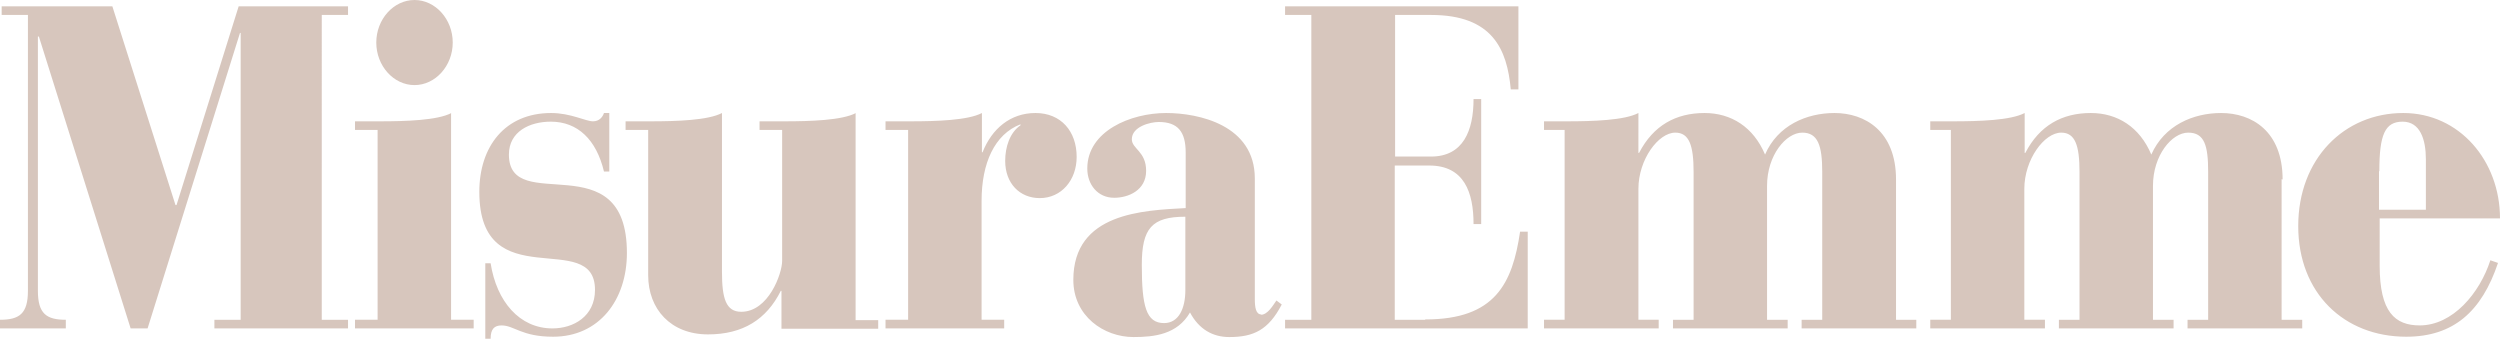 <svg xmlns="http://www.w3.org/2000/svg" viewBox="0 0 75.21 10.19"><defs><style>.cls-1{fill:#d7c6bd;stroke-width:0}</style></defs><path d="M5.31 6.17h-.03L3.38.19H.05v.26h.79v8.3c0 .69-.26.87-.84.87v.26h1.98v-.26c-.58 0-.84-.18-.84-.87V1.1h.03l2.76 8.78h.51L7.22.99h.02v8.63h-.79v.26h4.02v-.26h-.79V.45h.79V.19H7.18L5.31 6.17ZM13.58 3.4c-.42.22-1.36.25-2.16.25h-.74v.26h.68v5.71h-.68v.26h3.57v-.26h-.68V3.4ZM12.47 2.56c.63 0 1.15-.58 1.15-1.28 0-.7-.52-1.28-1.15-1.28s-1.15.58-1.15 1.28.52 1.28 1.15 1.28M15.31 4.65c0-.69.62-.99 1.26-.99.81 0 1.37.54 1.6 1.5h.16V3.4h-.16c-.04.12-.14.25-.33.25-.22 0-.67-.25-1.26-.25-1.39 0-2.16 1.01-2.16 2.37 0 3.21 3.48 1.07 3.48 2.95 0 .8-.65 1.16-1.28 1.16-.99 0-1.68-.81-1.86-1.96h-.16v2.27h.16c0-.29.11-.4.33-.4.38 0 .6.34 1.55.34 1.38 0 2.22-1.1 2.22-2.52 0-3.35-3.55-1.09-3.55-2.96M25.75 3.4c-.42.22-1.36.25-2.16.25h-.74v.26h.68v3.94c0 .38-.41 1.53-1.23 1.53-.46 0-.58-.4-.58-1.2V3.4c-.42.22-1.36.25-2.16.25h-.74v.26h.68v4.37c0 1.02.68 1.78 1.8 1.78 1.05 0 1.76-.45 2.19-1.31h.02v1.14h2.91v-.26h-.68V3.4ZM31.15 3.4c-.75 0-1.31.47-1.59 1.18h-.02V3.4c-.42.22-1.36.25-2.16.25h-.74v.26h.68v5.71h-.68v.26h3.57v-.26h-.68V6.04c0-1.13.39-2 1.17-2.3v.03c-.32.22-.46.65-.46 1.07 0 .68.44 1.12 1.04 1.12.65 0 1.11-.54 1.11-1.24 0-.77-.47-1.32-1.24-1.32M37.95 9.46c-.17 0-.2-.21-.2-.47V5.37c0-1.61-1.69-1.97-2.67-1.97-1.06 0-2.37.54-2.37 1.67 0 .48.31.88.81.88.42 0 .96-.22.96-.81s-.43-.66-.43-.95c0-.38.55-.52.81-.52.58 0 .81.3.81.92v1.67c-1.28.07-3.38.14-3.38 2.16 0 1.09.92 1.72 1.81 1.72.63 0 1.32-.08 1.7-.74.27.51.69.74 1.18.74.73 0 1.18-.21 1.58-.98l-.16-.12c-.1.14-.26.43-.47.43m-2.27-.74c0 .55-.2.99-.64.99-.54 0-.67-.51-.67-1.75 0-1.1.3-1.45 1.31-1.45v2.2ZM42.87 9.62h-.91V4.98H43c1.05 0 1.33.81 1.33 1.76h.23V2.98h-.23c0 .95-.31 1.73-1.28 1.73h-1.08V.45h1.08c1.85 0 2.29 1.03 2.4 2.24h.23V.19h-7.02v.26h.79v9.17h-.79v.26h7.3V6.97h-.23c-.23 1.56-.75 2.64-2.85 2.64M57.04 5.4c0-1.46-.94-2-1.85-2-.84 0-1.71.37-2.09 1.25-.35-.83-1.02-1.25-1.82-1.25-.86 0-1.54.37-1.97 1.2h-.02V3.4c-.42.22-1.36.25-2.16.25h-.68v.26h.62v5.71h-.62v.26h3.45v-.26h-.61V5.68c0-.88.6-1.69 1.11-1.69.42 0 .55.39.55 1.18v4.45h-.62v.26h3.45v-.26h-.62V5.59c0-.92.57-1.6 1.06-1.6.47 0 .6.39.6 1.18v4.45h-.62v.26h3.45v-.26h-.61V5.39ZM68.67 5.4c0-1.46-.93-2-1.85-2-.84 0-1.71.37-2.1 1.25-.35-.83-1.02-1.25-1.82-1.25-.86 0-1.54.37-1.97 1.2h-.02V3.4c-.42.22-1.36.25-2.16.25h-.68v.26h.62v5.71h-.62v.26h3.45v-.26h-.62V5.68c0-.88.6-1.69 1.11-1.69.42 0 .55.39.55 1.18v4.45h-.62v.26h3.45v-.26h-.62V5.59c0-.92.57-1.6 1.06-1.6s.6.39.6 1.18v4.45h-.62v.26h3.45v-.26h-.62V5.39ZM72.8 9.79c-.75 0-1.21-.4-1.21-1.8V6.57h3.62c0-1.73-1.22-3.17-2.91-3.17-1.78 0-3.16 1.38-3.16 3.4s1.38 3.33 3.25 3.33c1.42 0 2.27-.76 2.76-2.22l-.23-.08c-.32.99-1.13 1.96-2.13 1.96m-1.21-4.64c0-1.1.17-1.49.7-1.49s.7.54.7 1.13v1.52h-1.41V5.15Z" class="cls-1"/></svg>